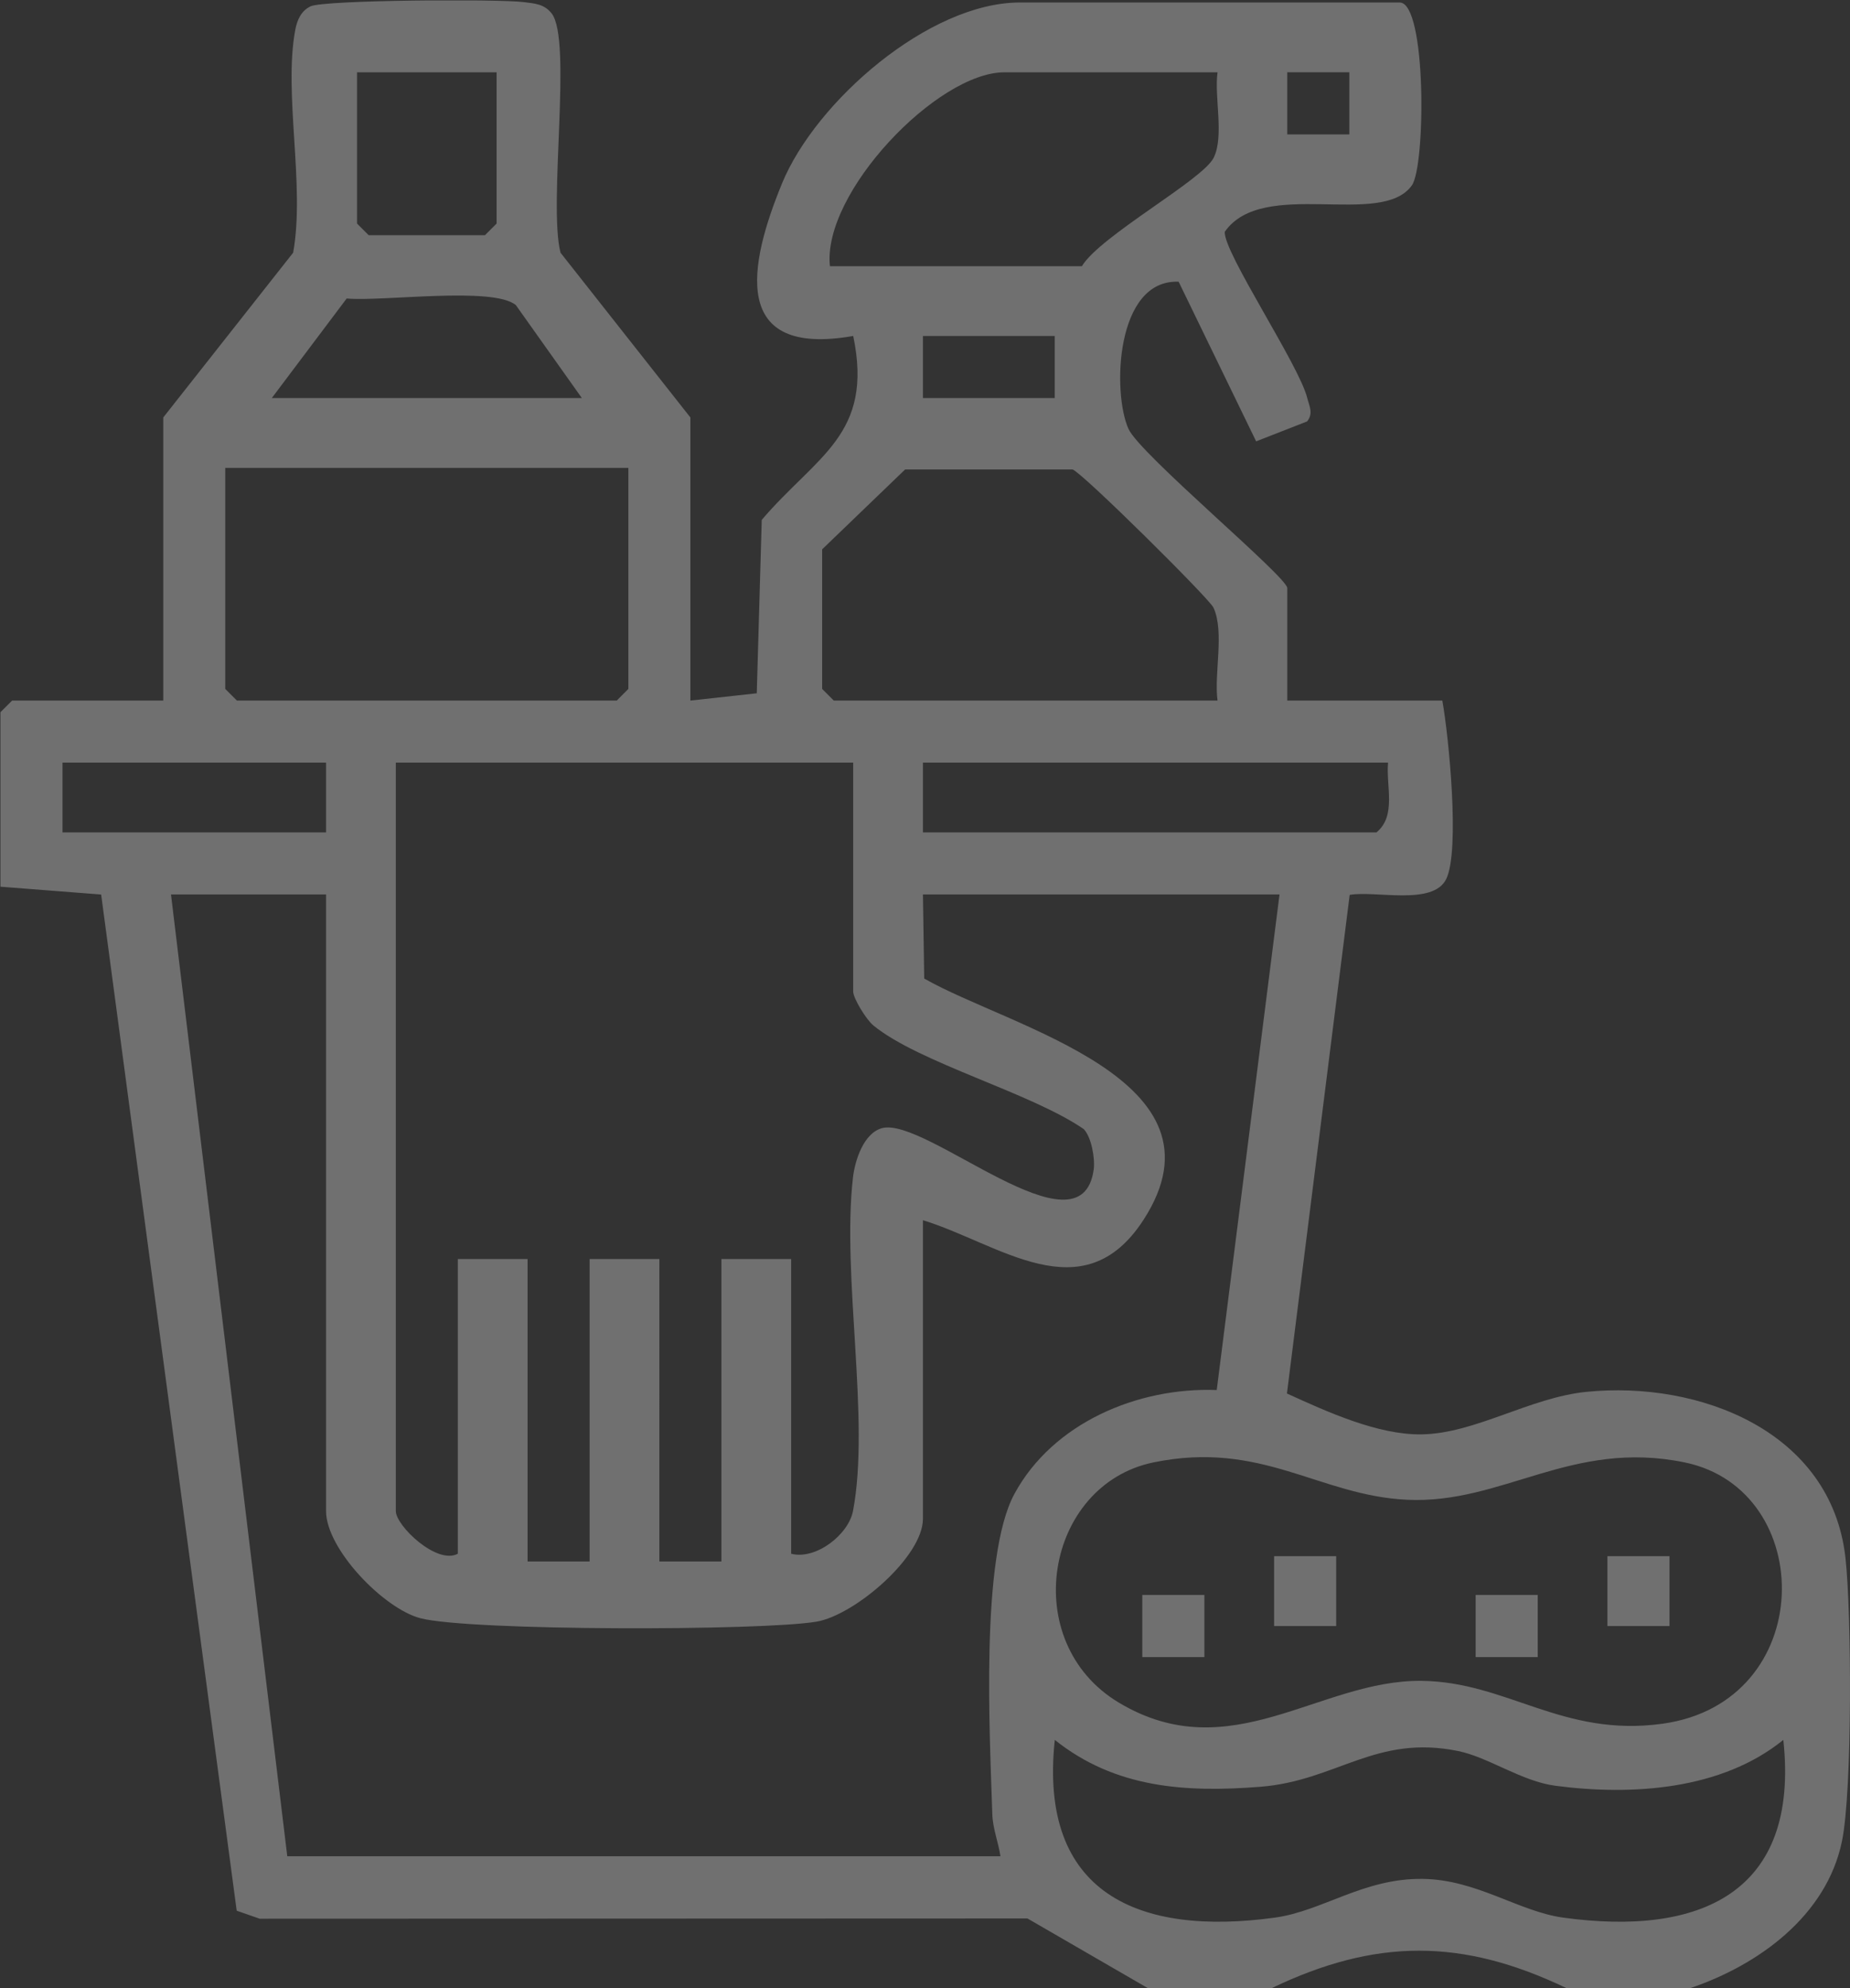 <?xml version="1.0" encoding="UTF-8" standalone="no"?>
<!-- Created with Inkscape (http://www.inkscape.org/) -->

<svg
   version="1.1"
   id="svg1"
   width="108.435"
   height="116.467"
   viewBox="0 0 108.435 116.467"
   xmlns="http://www.w3.org/2000/svg"
   xmlns:svg="http://www.w3.org/2000/svg">
  <rect x="0" y="0" width="108.435" height="116.467" fill="#333333" stroke="none"/>
  <defs
     id="defs1">
    <clipPath
       clipPathUnits="userSpaceOnUse"
       id="clipPath525">
      <path
         d="m 2234.8,5963.03 h 81.33 v -87.35 h -81.33 z"
         transform="translate(-2313.198,-5886.586)"
         id="path525" />
    </clipPath>
    <clipPath
       clipPathUnits="userSpaceOnUse"
       id="clipPath526">
      <path
         d="m 2234.8,5963.03 h 81.33 v -87.35 h -81.33 z"
         transform="translate(0,2.5e-5)"
         id="path526" />
    </clipPath>
    <clipPath
       clipPathUnits="userSpaceOnUse"
       id="clipPath527">
      <path
         d="m 2234.8,5963.03 h 81.33 v -87.35 h -81.33 z"
         transform="translate(0,2.5e-5)"
         id="path527" />
    </clipPath>
    <clipPath
       clipPathUnits="userSpaceOnUse"
       id="clipPath528">
      <path
         d="m 2234.8,5963.03 h 81.33 v -87.35 h -81.33 z"
         transform="translate(0,2.5e-5)"
         id="path528" />
    </clipPath>
    <clipPath
       clipPathUnits="userSpaceOnUse"
       id="clipPath529">
      <path
         d="m 2234.8,5963.03 h 81.33 v -87.35 h -81.33 z"
         transform="translate(0,2.5e-5)"
         id="path529" />
    </clipPath>
    <clipPath
       clipPathUnits="userSpaceOnUse"
       id="clipPath535">
      <path
         d="M 0,6402.2 H 2969.906 V 0 H 0 Z"
         transform="matrix(1.333,0,0,-1.333,0,8536.267)"
         id="path535" />
    </clipPath>
  </defs>
  <g
     id="layer-MC2"
     transform="translate(-2979.737,-585.56)">
    <g
       opacity="0.3"
       id="g534"
       clip-path="url(#clipPath535)">
      <path
         d="m 0,0 c -2.715,-2.201 -6.65,-2.459 -10.023,-2.016 -1.483,0.195 -2.937,1.252 -4.269,1.525 -3.627,0.744 -5.348,-1.303 -8.698,-1.569 -3.289,-0.26 -6.389,-0.064 -9.044,2.06 -0.727,-6.773 3.711,-8.632 9.681,-7.81 2.098,0.289 3.899,1.739 6.504,1.702 2.373,-0.035 4.216,-1.434 6.167,-1.702 C -3.697,-8.634 0.728,-6.76 0,0 m -27.699,12.194 c -4.762,-0.983 -5.969,-7.896 -1.512,-10.56 4.905,-2.931 8.813,1.012 13.307,0.961 3.768,-0.044 6.193,-2.493 10.594,-1.884 6.825,0.946 6.823,10.276 0.975,11.483 -4.975,1.026 -8.008,-1.84 -12.208,-1.641 -3.878,0.183 -6.389,2.624 -11.156,1.641 m -36.379,24.96 h -6.818 l 5.113,-42.267 h 31.359 c -0.094,0.631 -0.338,1.202 -0.358,1.857 -0.109,3.48 -0.536,11.281 0.97,14.063 1.694,3.128 5.431,4.7 8.898,4.568 l 2.761,21.779 h -15.679 l 0.056,-3.695 c 3.777,-2.161 13.645,-4.428 9.642,-10.605 -2.667,-4.114 -6.356,-1.035 -9.698,-0.016 V 9.715 c 0,-1.665 -3.002,-4.237 -4.684,-4.52 -2.424,-0.407 -15.246,-0.411 -17.409,0.151 -1.626,0.423 -4.153,3.05 -4.153,4.71 z m 46.698,5.795 h -20.452 v -3.068 h 19.94 c 0.892,0.726 0.416,2.039 0.512,3.068 m -23.52,0 H -61.01 V 10.056 c 0,-0.644 1.806,-2.374 2.726,-1.875 v 12.952 h 3.068 V 7.84 h 2.727 v 13.293 h 3.068 V 7.84 h 2.727 v 13.293 h 3.067 V 8.181 c 1.08,-0.28 2.519,0.831 2.72,1.882 0.762,3.998 -0.502,10.335 -0.001,14.657 0.089,0.762 0.472,1.943 1.273,2.163 1.925,0.529 8.767,-5.809 9.312,-1.813 0.065,0.484 -0.101,1.422 -0.439,1.773 -2.337,1.606 -7.232,2.907 -9.249,4.553 -0.314,0.257 -0.889,1.194 -0.889,1.497 z m -23.178,0 h -11.589 v -3.068 h 11.589 z m 39.199,2.726 c -0.159,1.201 0.314,3.004 -0.177,4.084 -0.18,0.395 -5.783,5.949 -6.199,6.073 h -7.36 l -3.648,-3.51 v -6.135 l 0.511,-0.512 z M -50.785,55.901 H -68.51 v -9.714 l 0.512,-0.512 h 16.702 l 0.511,0.512 z m 18.748,5.795 h -5.795 v -2.727 h 5.795 z m -20.793,-2.727 -2.902,4.085 c -1.003,0.833 -5.873,0.146 -7.439,0.291 l -3.293,-4.376 z m 33.747,14.318 h -2.73 v -2.73 h 2.73 z m -5.796,-0.002 h -9.374 c -2.951,0 -8.018,-5.309 -7.669,-8.521 h 11.078 c 0.811,1.341 5.314,3.787 5.797,4.769 0.467,0.948 0.019,2.673 0.168,3.752 m -31.7,0 h -6.136 v -6.647 l 0.511,-0.511 h 5.113 l 0.512,0.511 z m 28.632,-84.192 -5.29,3.06 -33.758,-0.012 -1.012,0.352 -5.96,44.658 -4.428,0.344 v 7.669 l 0.512,0.511 h 6.647 v 12.442 l 5.711,7.241 c 0.533,2.942 -0.432,7 0.093,9.792 0.081,0.432 0.255,0.832 0.67,1.034 0.588,0.286 8.306,0.327 9.391,0.185 0.477,-0.063 0.883,-0.079 1.211,-0.494 0.916,-1.164 -0.153,-8.383 0.391,-10.517 l 5.711,-7.241 V 45.675 l 2.919,0.32 0.219,7.621 c 2.405,2.82 4.931,3.738 4.022,8.082 -5.411,-0.951 -4.608,3.108 -3.13,6.705 1.477,3.596 6.459,7.95 10.457,7.95 h 16.702 c 1.187,0 1.145,-7.178 0.536,-8.036 -1.342,-1.891 -6.553,0.361 -8.228,-2.042 -0.06,-0.901 3.274,-5.861 3.627,-7.302 0.09,-0.364 0.279,-0.671 -0.005,-1.03 l -2.242,-0.876 -3.408,7.015 c -2.778,0.112 -2.923,-4.887 -2.204,-6.47 0.509,-1.121 6.981,-6.5 6.981,-6.994 v -4.943 h 6.818 c 0.284,-1.581 0.78,-6.589 0.172,-7.841 -0.579,-1.19 -3.126,-0.496 -4.246,-0.699 l -2.759,-21.912 c 1.743,-0.793 3.994,-1.827 5.924,-1.796 2.356,0.036 4.756,1.621 7.256,1.87 C -3.688,15.79 2.107,13.563 2.731,8.011 3.002,5.601 3.041,-2.212 2.579,-4.451 1.9,-7.743 -1.113,-9.902 -4.087,-10.907 h -5.454 c -4.573,2.191 -8.38,2.191 -12.952,0 z"
         style="fill:#ffffff;fill-opacity:1;fill-rule:nonzero;stroke:none"
         transform="matrix(1.333,0,0,-1.333,3084.264,687.485)"
         clip-path="url(#clipPath525)"
         id="path530" />
      <path
         d="m 2294.115,5893.061 h -2.73 v 3.071 h 2.73 z"
         style="fill:#ffffff;fill-opacity:1;fill-rule:nonzero;stroke:none"
         transform="matrix(1.333,0,0,-1.333,0,8536.267)"
         clip-path="url(#clipPath526)"
         id="path531" />
      <path
         d="m 2308.772,5893.061 h -2.73 v 3.071 h 2.73 z"
         style="fill:#ffffff;fill-opacity:1;fill-rule:nonzero;stroke:none"
         transform="matrix(1.333,0,0,-1.333,0,8536.267)"
         clip-path="url(#clipPath527)"
         id="path532" />
      <path
         d="m 2288.32,5891.697 h -2.73 v 2.73 h 2.73 z"
         style="fill:#ffffff;fill-opacity:1;fill-rule:nonzero;stroke:none"
         transform="matrix(1.333,0,0,-1.333,0,8536.267)"
         clip-path="url(#clipPath528)"
         id="path533" />
      <path
         d="m 2302.977,5891.697 h -2.73 v 2.73 h 2.73 z"
         style="fill:#ffffff;fill-opacity:1;fill-rule:nonzero;stroke:none"
         transform="matrix(1.333,0,0,-1.333,0,8536.267)"
         clip-path="url(#clipPath529)"
         id="path534" />
    </g>
  </g>
</svg>
